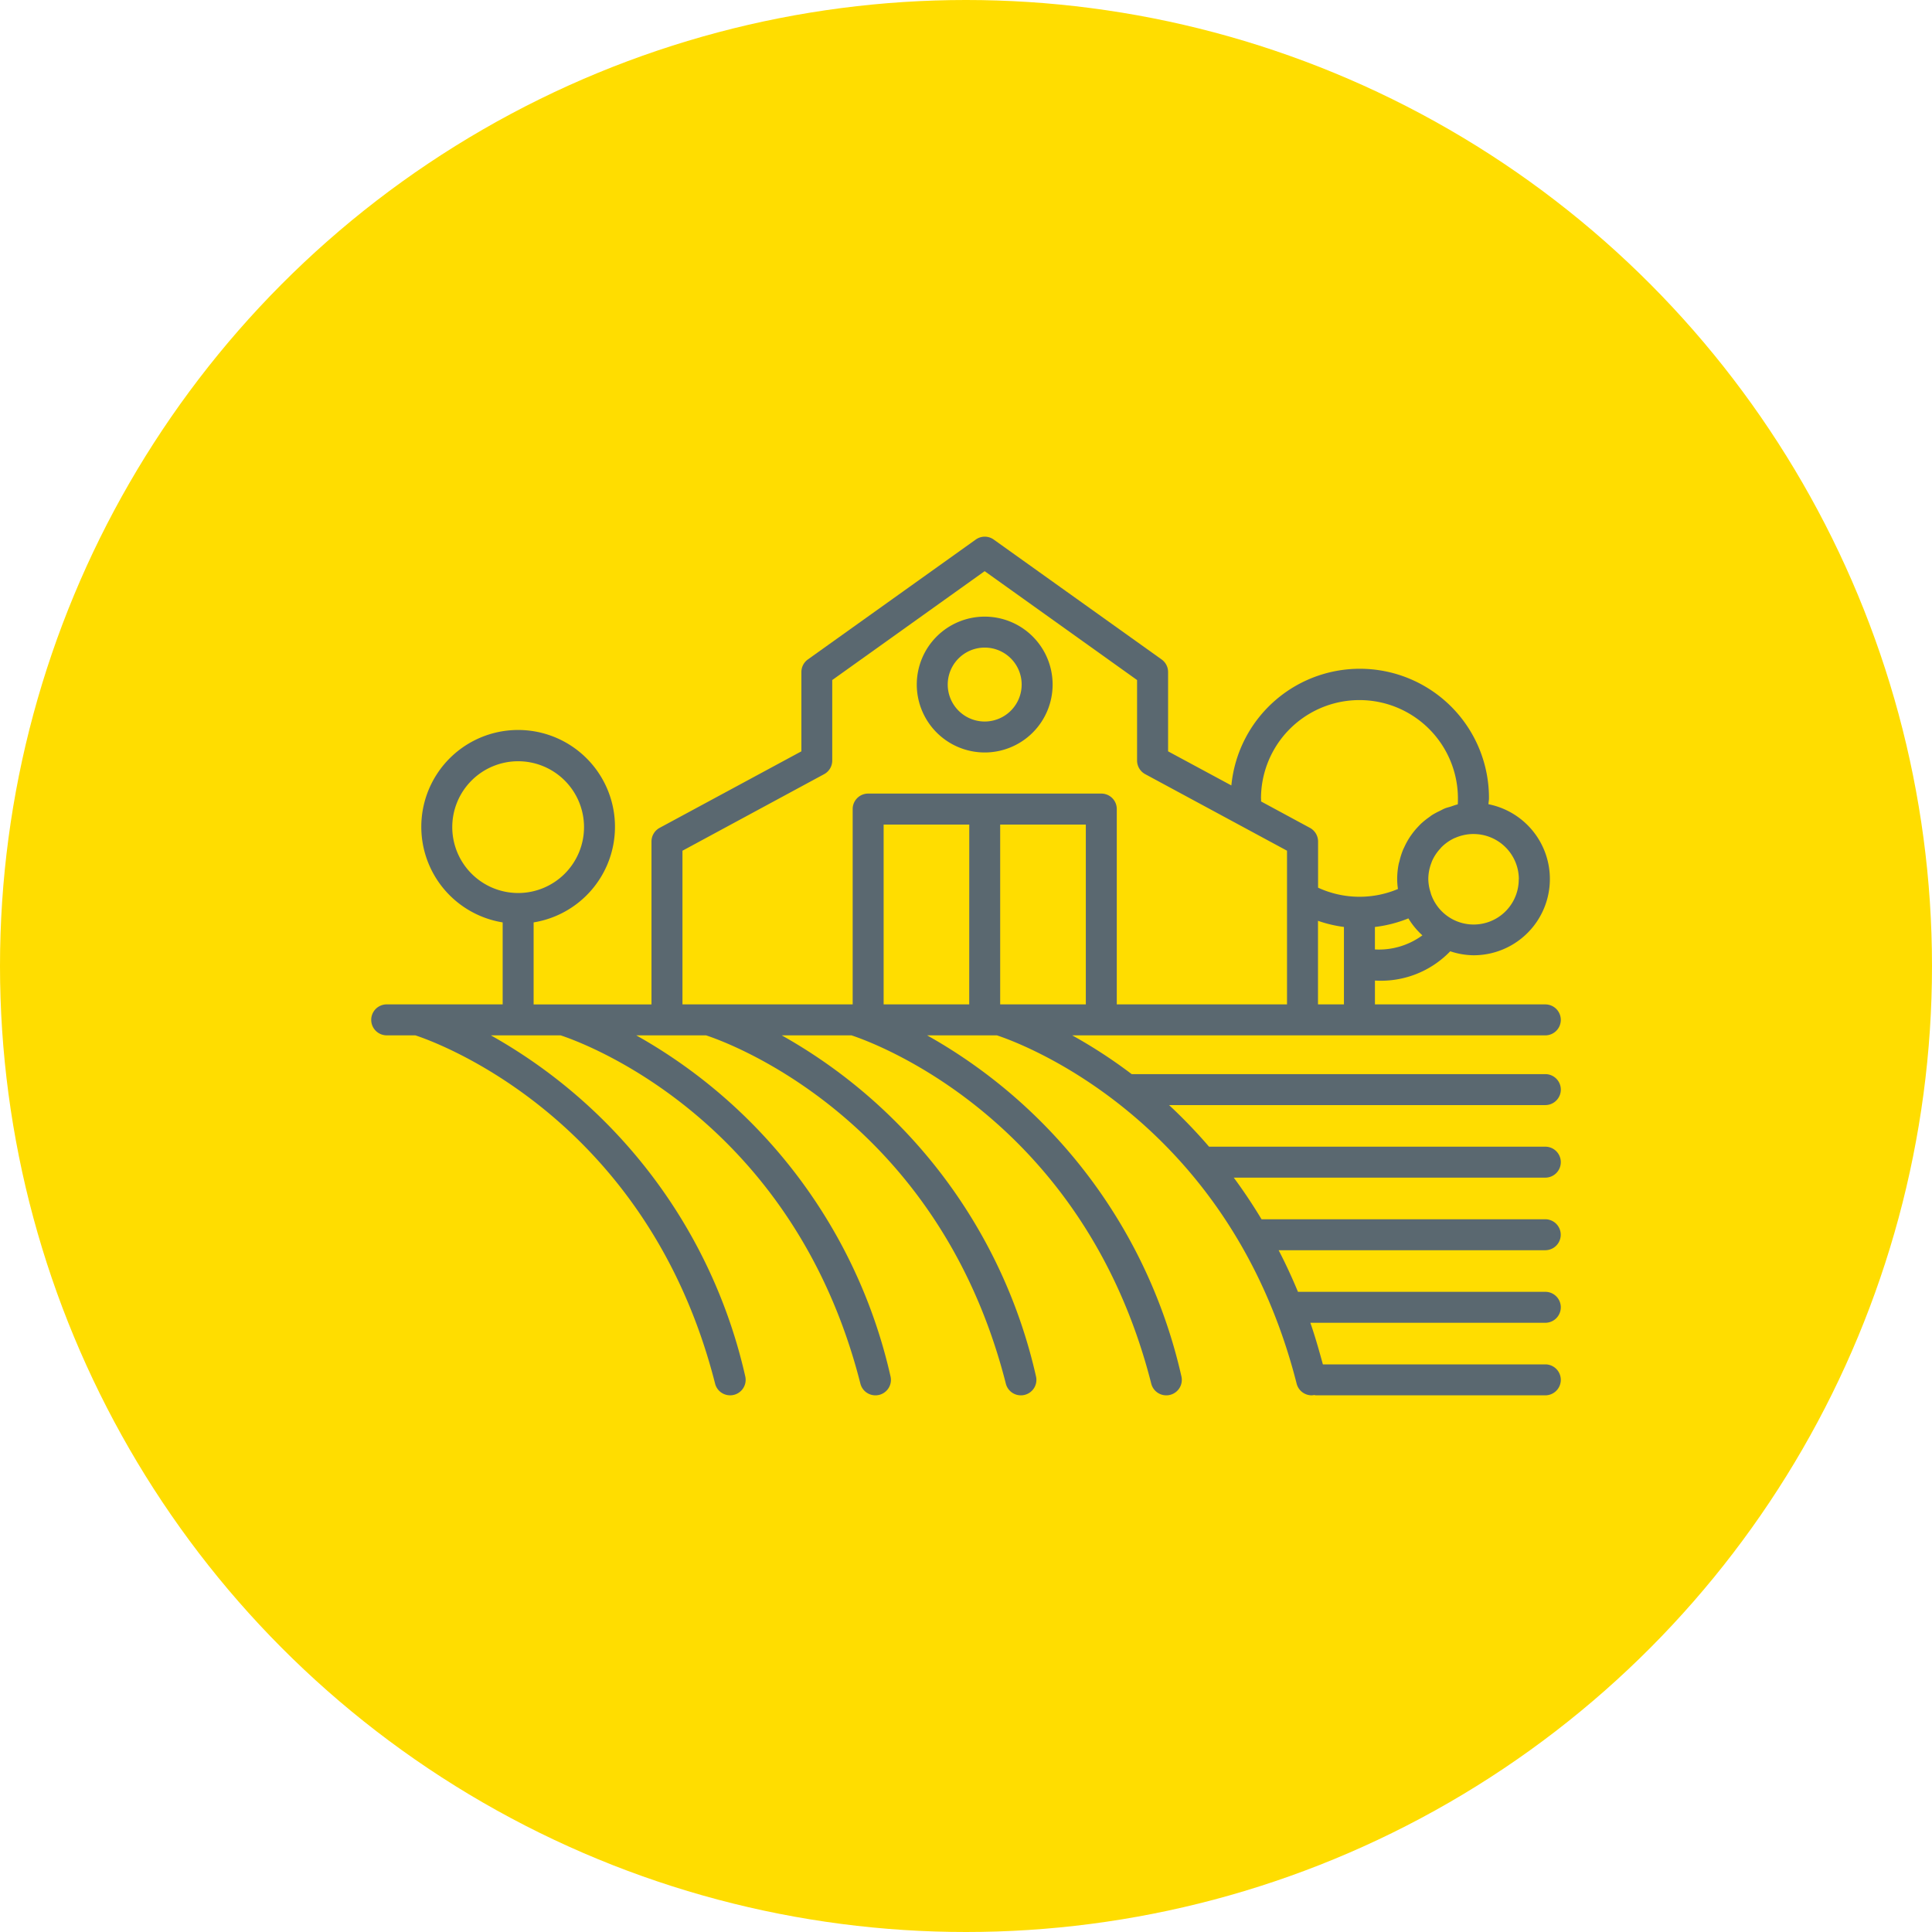 <svg xmlns="http://www.w3.org/2000/svg" xmlns:xlink="http://www.w3.org/1999/xlink" width="90" height="90" viewBox="0 0 90 90"><defs><clipPath id="clip-path"><rect id="Rettangolo_8" data-name="Rettangolo 8" width="55.415" height="40" fill="#5a6870"></rect></clipPath></defs><g id="Raggruppa_137" data-name="Raggruppa 137" transform="translate(-315 -2135)"><circle id="Ellisse_3" data-name="Ellisse 3" cx="45" cy="45" r="45" transform="translate(315 2135)" fill="#fd0"></circle><g id="Raggruppa_19" data-name="Raggruppa 19" transform="translate(332.292 2160)"><g id="Raggruppa_19-2" data-name="Raggruppa 19" transform="translate(0 0)" clip-path="url(#clip-path)"><path id="Tracciato_52" data-name="Tracciato 52" d="M55.417,25.757a.721.721,0,0,0-.722-.72H35.426a23.122,23.122,0,0,0-2.77-1.806H54.695a.721.721,0,1,0,0-1.442H46.758v-1.11h.019a4.478,4.478,0,0,0,3.489-1.365,3.507,3.507,0,0,0,1.081.186,3.552,3.552,0,0,0,.7-7.036c0-.087.023-.18.023-.265a6.014,6.014,0,0,0-12-.61L37.122,10V6.308a.72.72,0,0,0-.3-.587L29,.135a.718.718,0,0,0-.838,0L20.34,5.721a.722.722,0,0,0-.3.587V10l-6.606,3.566a.721.721,0,0,0-.377.635v7.589H7.566V17.969a4.511,4.511,0,1,0-1.442,0v3.819H.722a.721.721,0,1,0,0,1.442H2.056c.879.286,10.8,3.777,13.964,16.226a.72.72,0,0,0,.7.543.7.7,0,0,0,.179-.022.721.721,0,0,0,.522-.877A24.375,24.375,0,0,0,5.575,23.231H8.825c.88.286,10.8,3.777,13.964,16.226a.721.721,0,0,0,.7.543.711.711,0,0,0,.179-.022.72.72,0,0,0,.52-.877,24.374,24.374,0,0,0-11.84-15.87H15.6c.88.286,10.8,3.777,13.964,16.226a.72.72,0,0,0,.7.543.694.694,0,0,0,.179-.022.72.72,0,0,0,.522-.877,24.374,24.374,0,0,0-11.84-15.87h3.249c.879.286,10.8,3.777,13.964,16.226a.72.72,0,0,0,.7.543.7.7,0,0,0,.179-.022.721.721,0,0,0,.522-.877,24.375,24.375,0,0,0-11.841-15.87h3.251c.879.286,10.8,3.777,13.962,16.226a.722.722,0,0,0,.7.543.787.787,0,0,0,.118-.014c.025,0,.047.014.073.014H54.695a.721.721,0,1,0,0-1.442H44.333c-.182-.664-.368-1.323-.584-1.938H54.695a.721.721,0,1,0,0-1.442H43.172q-.422-1.018-.9-1.938h12.42a.721.721,0,1,0,0-1.442H41.475c-.415-.691-.848-1.335-1.293-1.939H54.695a.721.721,0,1,0,0-1.442H39.03a24.267,24.267,0,0,0-1.863-1.938H54.695a.722.722,0,0,0,.722-.722M3.776,13.531A3.069,3.069,0,1,1,6.845,16.6a3.072,3.072,0,0,1-3.069-3.069M29.3,13.413H33.29v8.376H29.3Zm-1.442,8.376H23.871V13.413h3.989Zm16.247,0V17.895a5.986,5.986,0,0,0,1.209.286v3.608Zm2.652-2.563V18.182a6.036,6.036,0,0,0,1.559-.4,3.546,3.546,0,0,0,.652.79,3.426,3.426,0,0,1-2.211.657m6.7-3.279a2.1,2.1,0,0,1-4.1.658l0-.016a2.065,2.065,0,0,1-.113-.643,2.094,2.094,0,0,1,.154-.779c0-.011.006-.025.011-.036a2.076,2.076,0,0,1,.408-.619.289.289,0,0,1,.034-.042,2.1,2.1,0,0,1,.632-.439l.006,0a2.153,2.153,0,0,1,.8-.182l.02,0c.014,0,.028,0,.043,0a2.111,2.111,0,0,1,2.11,2.11M41.45,12.2a4.587,4.587,0,1,1,9.174,0c0,.088,0,.18-.009.272-.116.025-.227.07-.338.106-.09.028-.182.048-.269.084s-.146.073-.22.109a3.617,3.617,0,0,0-.374.2c-.054.036-.1.076-.155.113a3.481,3.481,0,0,0-.368.3c-.04.039-.078.079-.116.12a3.4,3.4,0,0,0-.317.383c-.031.043-.062.087-.092.134a3.528,3.528,0,0,0-.239.439c-.023.051-.05.1-.07.152a3.44,3.44,0,0,0-.152.484c-.012.056-.033.107-.043.163a3.65,3.65,0,0,0-.068.682,3.269,3.269,0,0,0,.036.472,4.609,4.609,0,0,1-3.721-.062V14.2a.725.725,0,0,0-.379-.635l-2.276-1.23c0-.045,0-.09,0-.137M14.5,14.63,21.1,11.063a.721.721,0,0,0,.377-.635V6.679l7.1-5.072,7.1,5.072v3.749a.722.722,0,0,0,.379.635l6.606,3.566v7.159H34.732v-9.1a.72.72,0,0,0-.722-.72H23.149a.72.72,0,0,0-.72.72v9.1H14.5Z" transform="translate(0 0)" fill="#5a6870"></path><path id="Tracciato_53" data-name="Tracciato 53" d="M19.534,8.727A3.164,3.164,0,1,0,16.37,5.563a3.167,3.167,0,0,0,3.164,3.164m0-4.886a1.722,1.722,0,1,1-1.722,1.722,1.723,1.723,0,0,1,1.722-1.722" transform="translate(9.045 1.326)" fill="#5a6870"></path></g></g></g></svg>